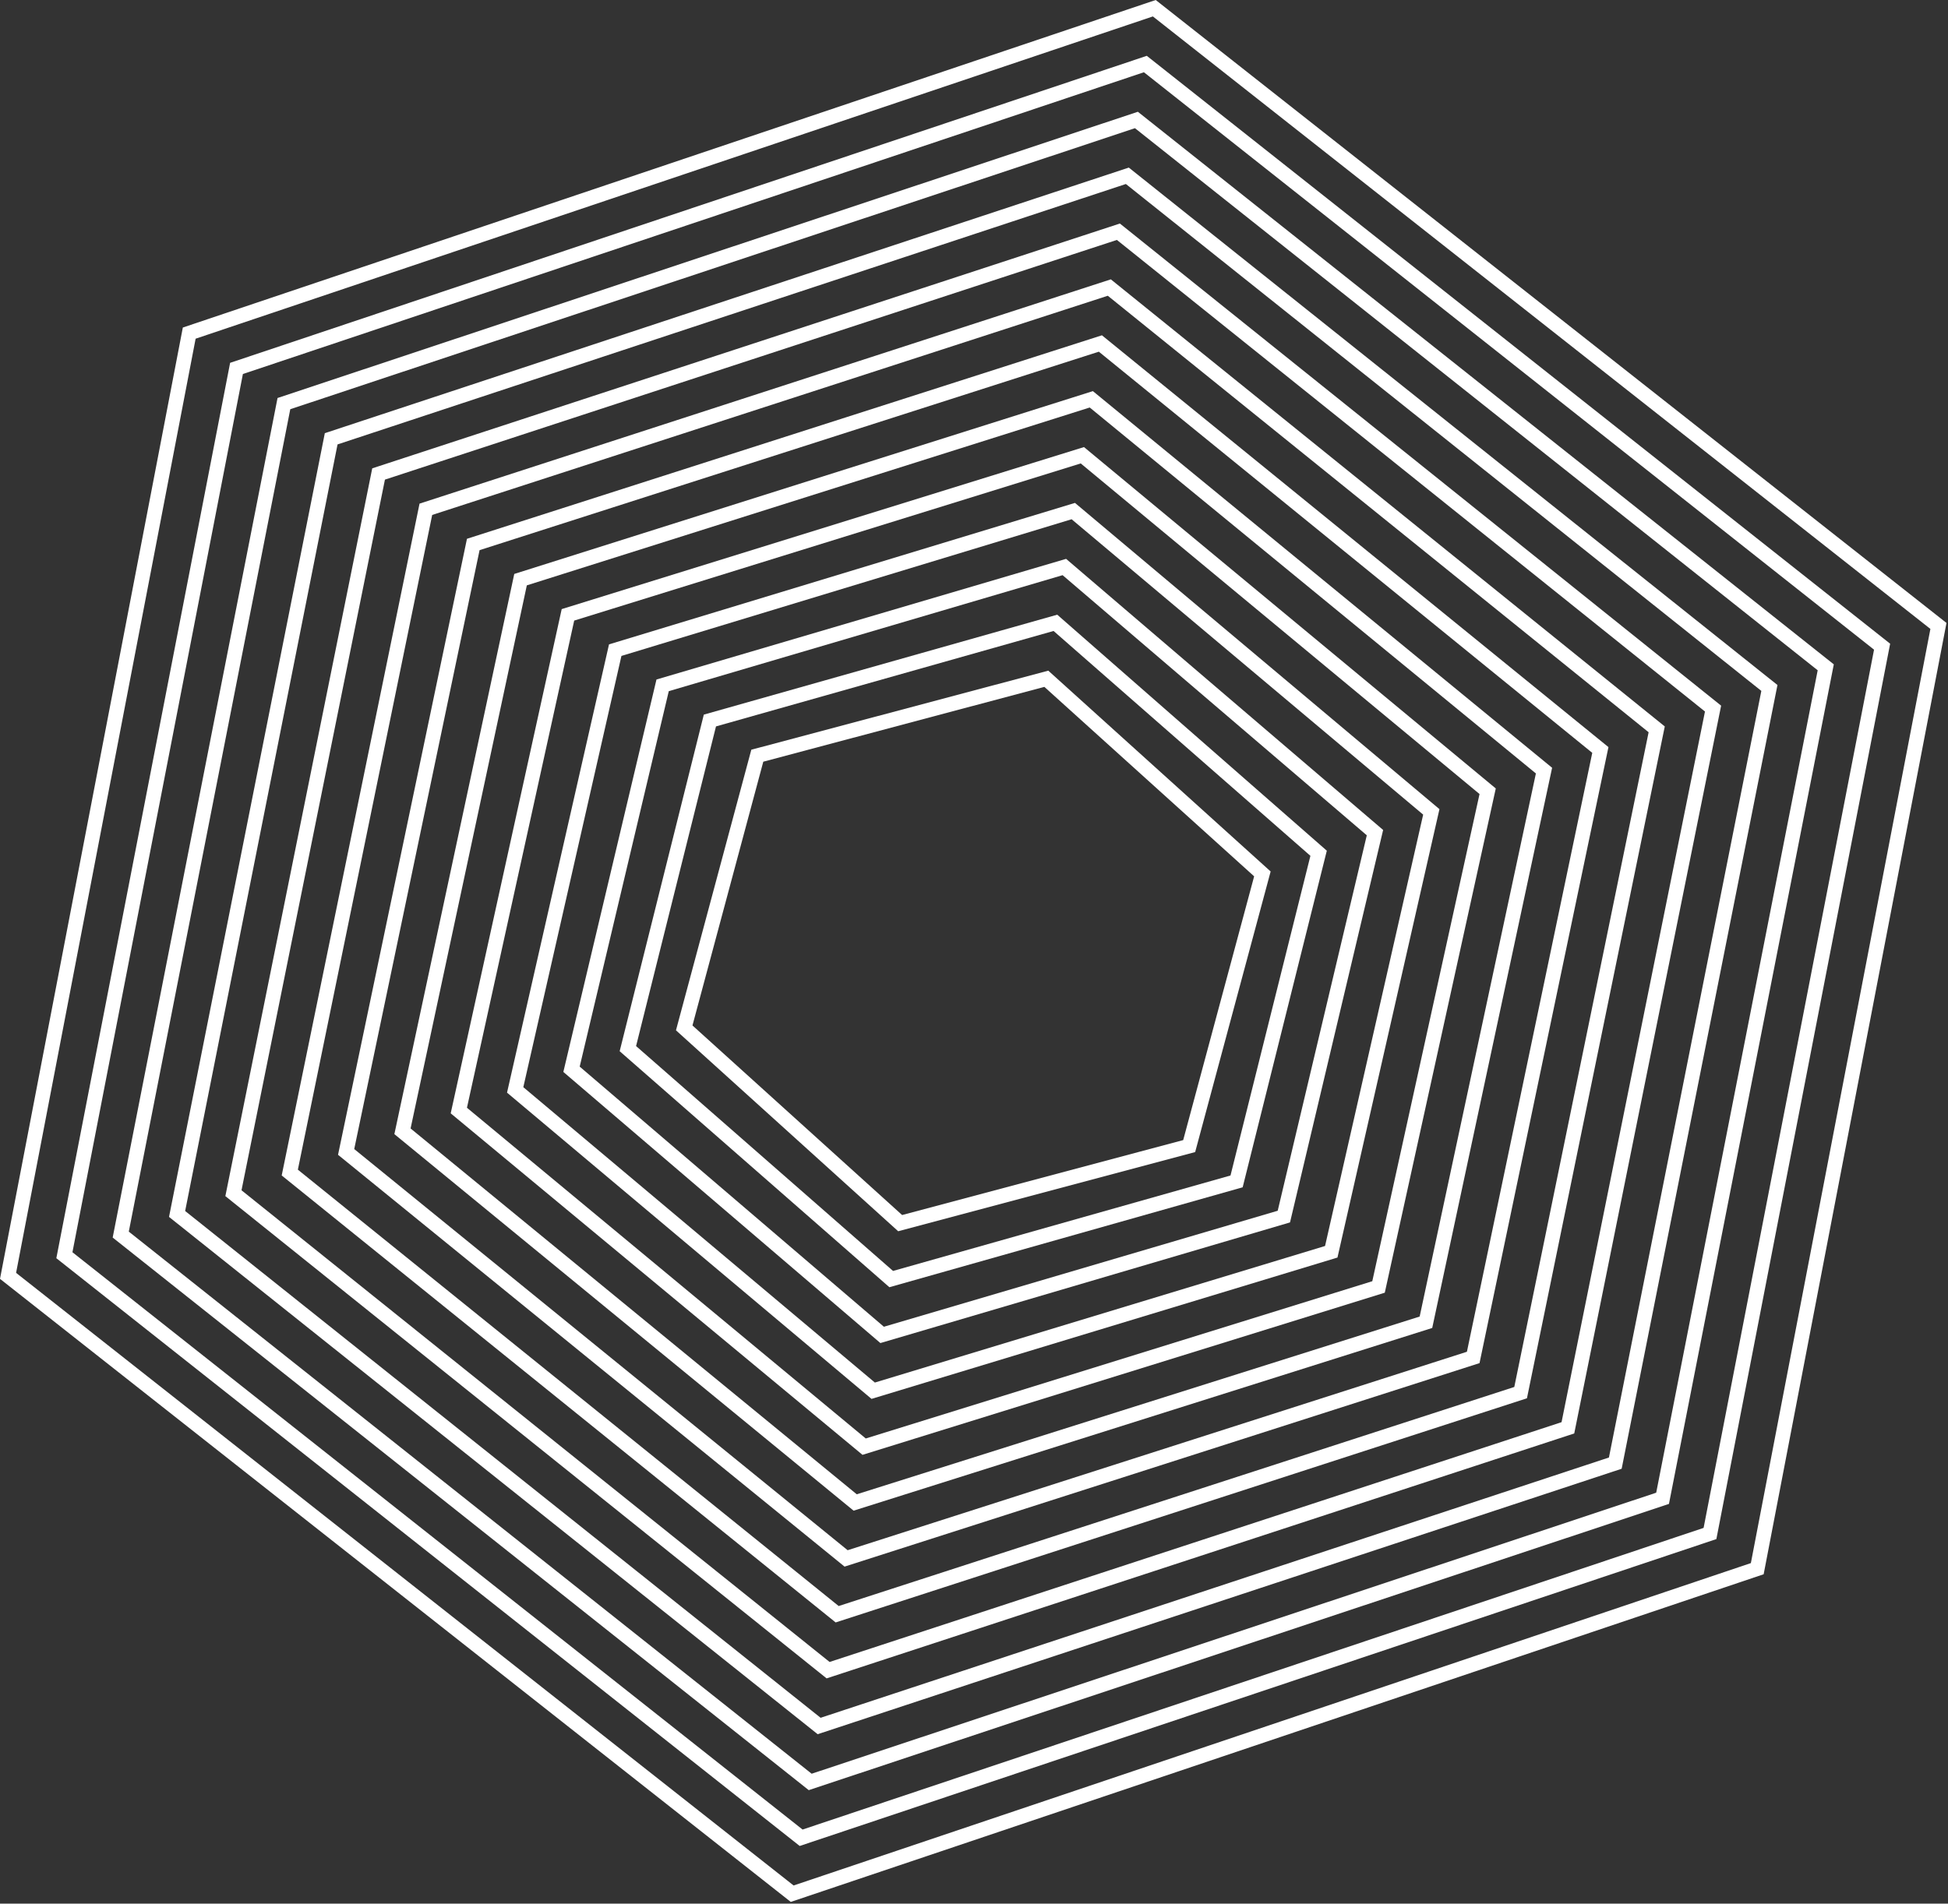 <?xml version="1.0" encoding="UTF-8"?> <svg xmlns="http://www.w3.org/2000/svg" width="664" height="649" viewBox="0 0 664 649" fill="none"><rect x="0" y="0" width="664" height="649" fill="#333333" stroke="none"/> <path fill-rule="evenodd" clip-rule="evenodd" d="M393.941 0L663.484 212.377L601.164 536.709L269.543 648.415L0 435.998L62.321 111.665L393.941 0ZM66.68 115.473L5.484 433.954L270.512 642.813L596.804 532.902L658 214.421L392.972 5.602L66.68 115.473Z" fill="white"></path> <path fill-rule="evenodd" clip-rule="evenodd" d="M390.898 19.031L644.279 219.457L585.046 524.717L272.587 629.343L19.205 428.958L78.439 123.698L390.898 19.031ZM82.792 127.513L24.693 426.923L273.566 623.742L580.693 520.902L638.791 221.491L389.919 24.632L82.792 127.513Z" fill="white"></path> <path fill-rule="evenodd" clip-rule="evenodd" d="M387.854 38.103L625.074 226.497L568.883 512.725L275.673 610.311L38.409 421.917L94.6 135.689L387.854 38.103ZM98.945 139.513L43.902 419.894L276.663 604.712L564.538 508.901L619.582 228.52L386.864 43.702L98.945 139.513Z" fill="white"></path> <path fill-rule="evenodd" clip-rule="evenodd" d="M384.768 57.135L605.87 233.539L552.764 500.735L278.716 591.239L57.614 414.877L110.72 147.681L384.768 57.135ZM115.056 151.514L63.112 412.866L279.718 585.643L548.428 496.901L600.373 235.549L383.766 62.732L115.056 151.514Z" fill="white"></path> <path fill-rule="evenodd" clip-rule="evenodd" d="M381.726 76.207L586.666 240.58L536.6 488.703L281.757 572.207L76.818 407.793L126.883 159.67L381.726 76.207ZM131.208 163.515L82.321 405.798L282.774 566.612L532.275 484.859L581.162 242.576L380.71 81.802L131.208 163.515Z" fill="white"></path> <path fill-rule="evenodd" clip-rule="evenodd" d="M378.643 95.239L567.462 247.664L520.48 476.713L284.841 553.134L96.022 400.749L143.004 171.7L378.643 95.239ZM147.317 175.557L101.532 398.771L285.875 547.542L516.167 472.856L561.953 249.642L377.609 100.83L147.317 175.557Z" fill="white"></path> <path fill-rule="evenodd" clip-rule="evenodd" d="M375.604 114.312L548.26 254.709L504.314 464.725L287.88 534.101L115.225 393.704L159.17 183.688L375.604 114.312ZM163.468 187.561L120.743 391.746L288.933 528.513L500.016 460.852L542.742 256.667L374.551 119.9L163.468 187.561Z" fill="white"></path> <path fill-rule="evenodd" clip-rule="evenodd" d="M372.523 133.345L529.057 261.757L488.191 452.74L290.961 515.029L134.427 386.658L175.293 195.676L372.523 133.345ZM179.574 199.567L139.954 384.724L292.037 509.445L483.91 448.848L523.53 263.69L371.447 138.929L179.574 199.567Z" fill="white"></path> <path fill-rule="evenodd" clip-rule="evenodd" d="M369.49 152.419L509.856 268.807L472.022 440.714L293.995 495.996L153.628 379.567L191.463 207.66L369.49 152.419ZM195.721 211.574L159.167 377.664L295.101 490.417L467.763 436.801L504.318 270.71L368.384 157.998L195.721 211.574Z" fill="white"></path> <path fill-rule="evenodd" clip-rule="evenodd" d="M366.415 171.453L490.656 275.861L455.893 428.732L297.069 476.92L172.828 372.513L207.59 219.683L366.415 171.453ZM211.822 223.624L178.38 370.648L298.211 471.349L451.662 424.791L485.104 277.726L365.273 177.025L211.822 223.624Z" fill="white"></path> <path fill-rule="evenodd" clip-rule="evenodd" d="M363.39 190.53L471.458 282.962L439.717 416.755L300.094 457.886L192.026 365.455L223.767 231.662L363.39 190.53ZM227.962 235.638L197.596 363.639L301.283 452.324L435.522 412.778L465.888 284.778L362.201 196.093L227.962 235.638Z" fill="white"></path> <path fill-rule="evenodd" clip-rule="evenodd" d="M360.373 209.566L452.262 290.028L423.579 404.781L303.156 438.848L211.222 358.386L239.905 243.633L360.373 209.566ZM244.053 247.656L216.814 356.635L304.406 433.298L419.431 400.758L446.67 291.778L359.121 215.116L244.053 247.656Z" fill="white"></path> <path fill-rule="evenodd" clip-rule="evenodd" d="M357.323 228.647L433.114 297.109L407.386 392.776L306.16 419.767L230.414 351.263L256.097 255.596L357.323 228.647ZM260.177 259.684L236.036 349.606L307.498 414.236L403.307 388.689L427.491 298.767L355.986 234.177L260.177 259.684Z" fill="white"></path> </svg> 